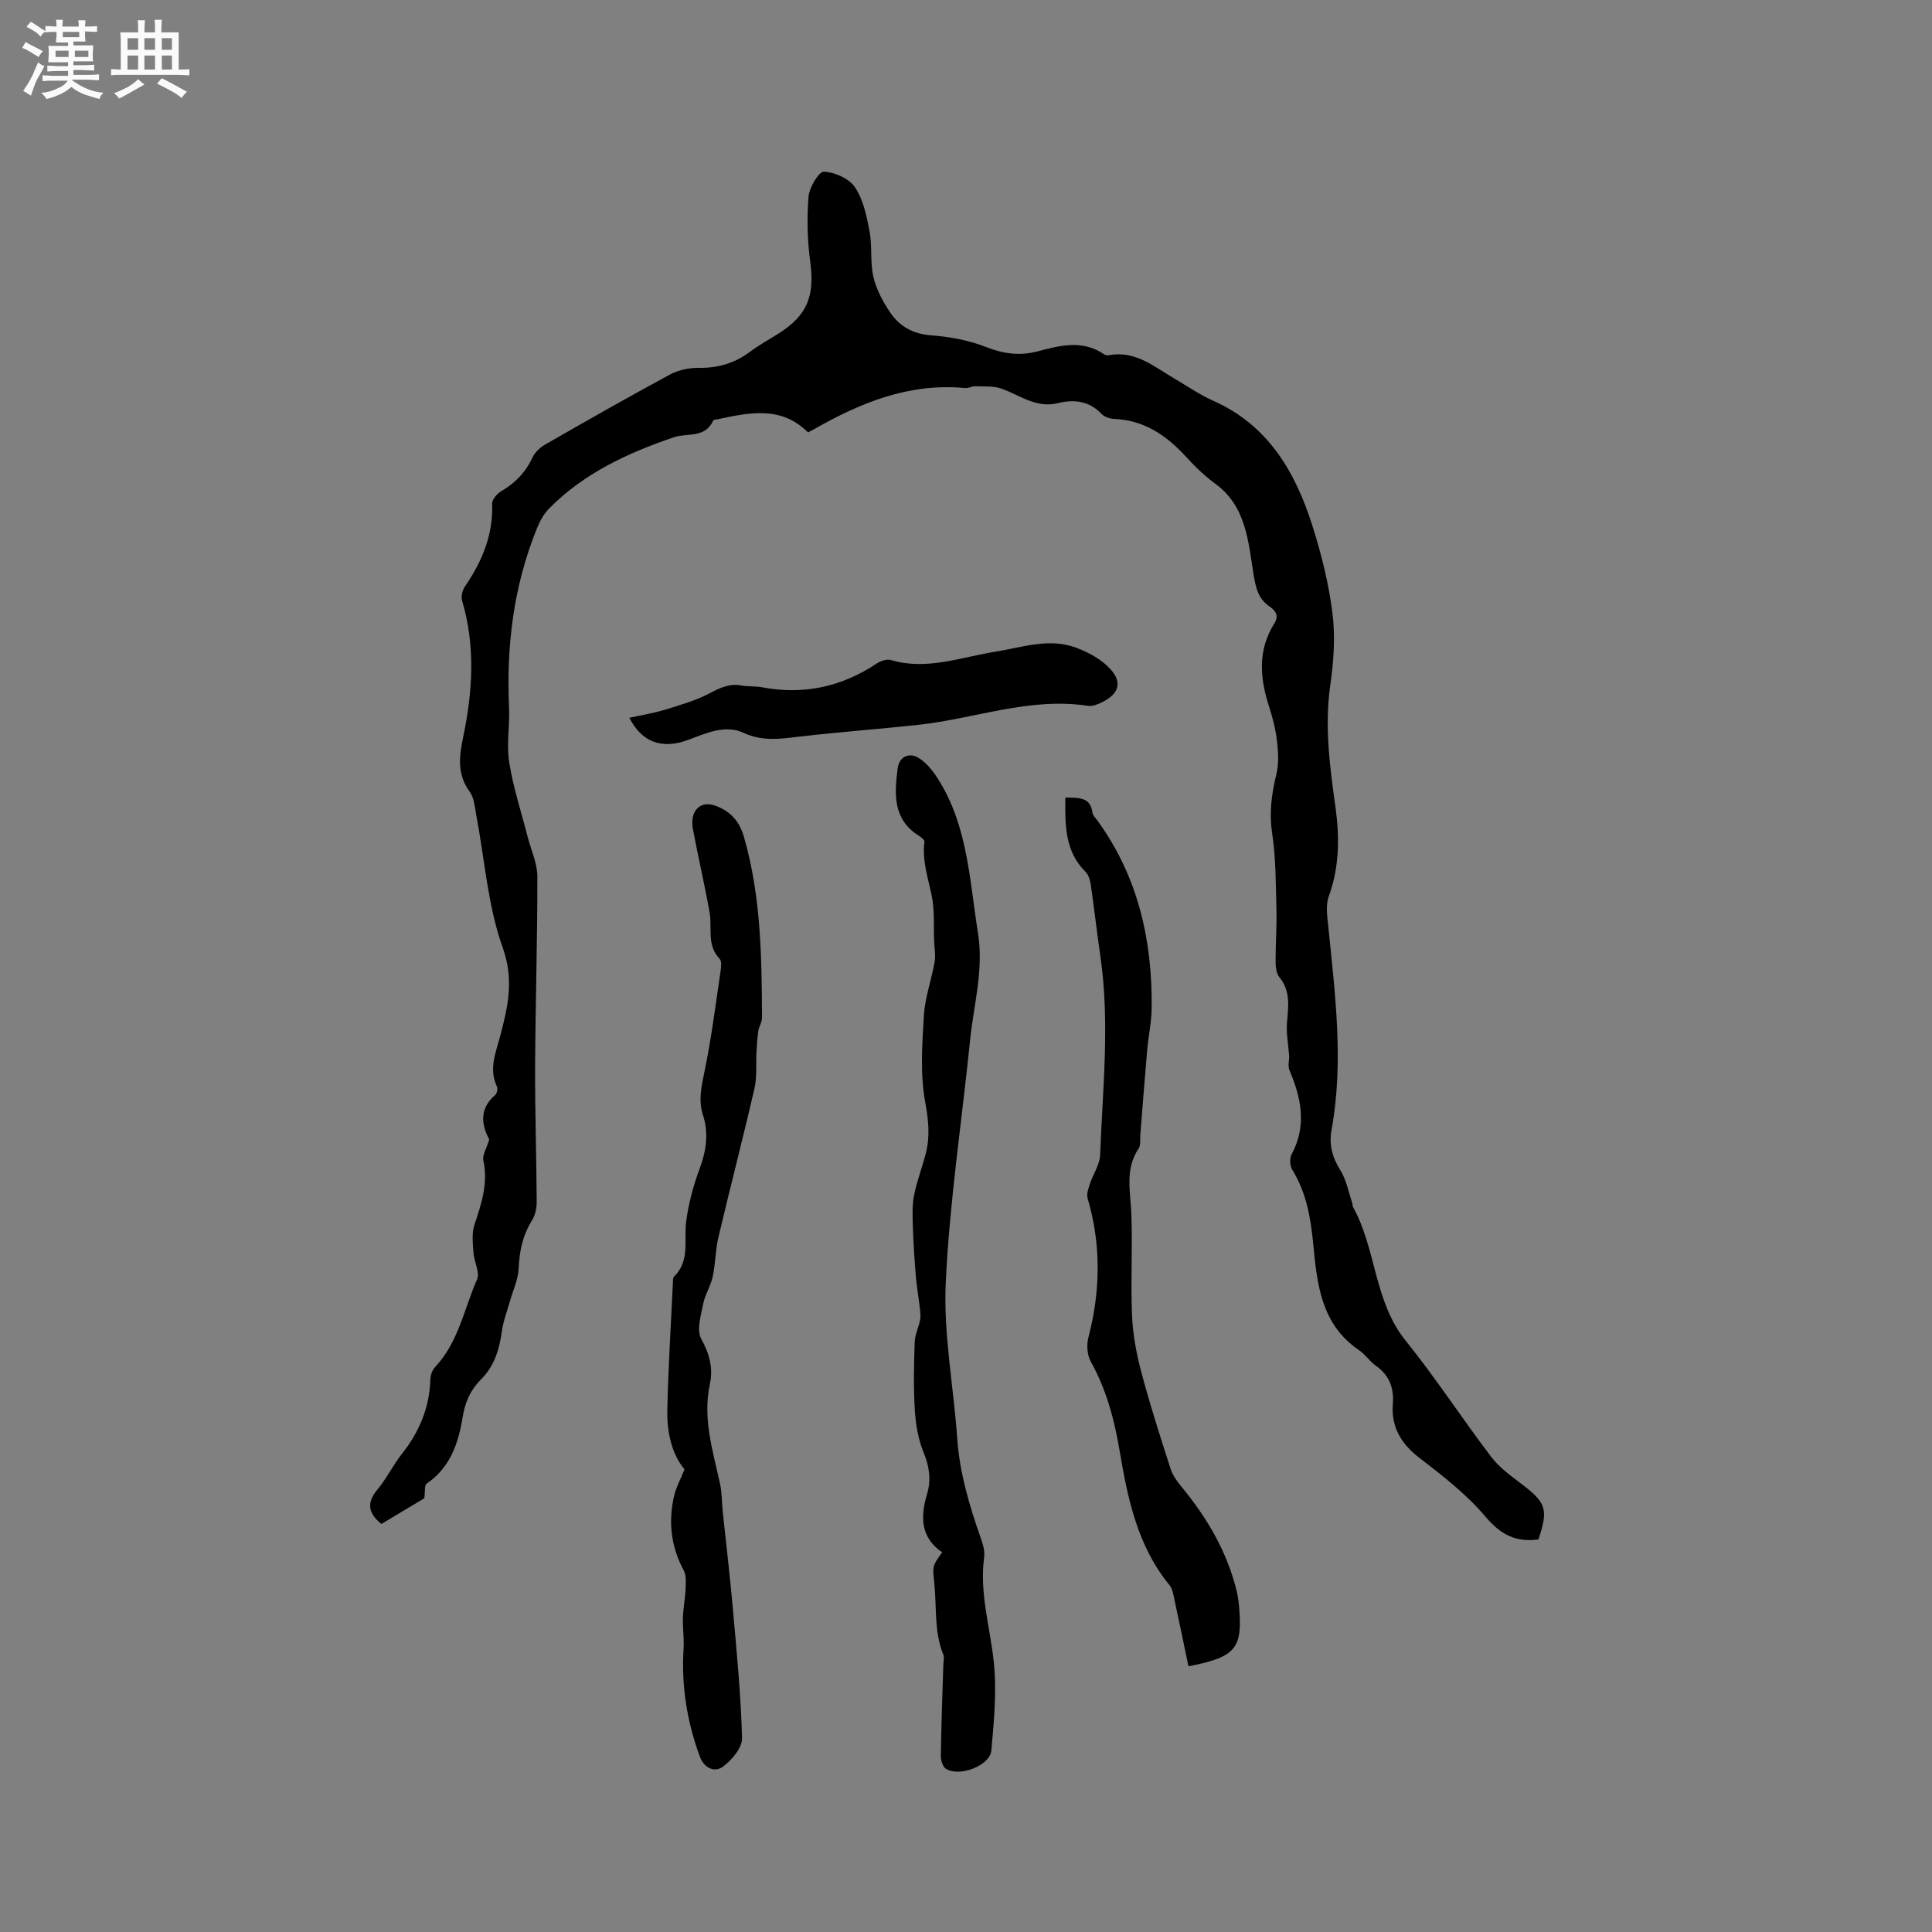 <svg enable-background="new 0 0 400 400" viewBox="0 0 400 400" xmlns="http://www.w3.org/2000/svg"><rect x="0" y="0" width="400" height="400" fill="#808080" stroke="none"/><path d="m6.8 9.5c.6.3 1.3.7 2.1 1.1-.4.4-.7.8-.9 1.2-.7-.4-1.3-.8-1.8-1.1s-1.1-.6-1.6-.8c.2-.4.5-.8.7-1.2.4.2.8.5 1.5.8zm.9 6.9c-.3.6-.5 1.1-.7 1.7s-.4 1.1-.6 1.7c-.6-.4-1.1-.7-1.6-1 .7-1 1.2-1.8 1.5-2.4.3-.5.6-1.1.8-1.7.3-.6.5-1.2.8-1.8.3.3.8.6 1.3.8-.7 1.3-1.2 2.2-1.5 2.7zm.1-11c.4.3 1 .7 1.7 1.1-.5.2-.8.6-1.1 1.1-.5-.6-1-1-1.4-1.2s-.9-.6-1.5-.8c.2-.4.5-.7.9-1.1.5.3.9.6 1.4.9zm10.5 13.1c1 .4 2 .6 3.1.7-.4.4-.7.8-.8 1.3-.9-.2-1.9-.6-3-.9-1-.4-2-.9-2.8-1.6-.5.4-1.1.9-1.9 1.3s-1.9.9-3.3 1.2c-.1-.3-.5-.8-1.1-1.3 1 0 2.1-.3 3.2-.8 1.2-.5 1.9-1 2.3-1.7h-3.2c-.4 0-1 0-2 .1v-1.2c1 0 1.7.1 2 .1h3.3v-1h-2.3c-.2 0-.9 0-2 .1v-1.2c1.2 0 1.9.1 2 .1h2.3v-.8h-4.1c0-.7.1-1.2.1-1.6 0-.5 0-1.1-.1-1.8h4.1v-.7h-2.5c0-.6.1-1.1.1-1.6v-.6h-.5c-.4 0-1 0-1.8.1v-1.3c1.2 0 1.9.1 2.1.1h.2c0-.3 0-.8-.1-1.4h1.4c0 .6-.1 1-.1 1.4h3.4c0-.4 0-.8-.1-1.3h1.5c0 .4-.1.9-.1 1.3.7 0 1.5 0 2.5-.1v1.2c-1 0-1.8-.1-2.5-.1v.6c0 .3 0 .8.1 1.5h-2.5v.8h4.1c0 .7-.1 1.3-.1 1.8s0 1 .1 1.5h-4.1v.8h1.4c.8 0 1.8 0 2.9-.1v1.2c-1 0-1.9-.1-2.8-.1h-1.5v1h3.2c.3 0 1 0 2.1-.1v1.2c-1.1 0-1.8-.1-2.1-.1h-3.4l-.1.1c1.4 1 2.4 1.5 3.4 1.9zm-4.1-6.7v-1.3h-2.7v1.3zm2.2-4.1v-1.1h-3.4v1.1zm1.9 4.1v-1.3h-2.8v1.3z" fill="#fafafb"/><path d="m37 6.7v2.3 5.4c1 0 1.8 0 2.2-.1v1.3c-.6 0-1.5-.1-2.5-.1h-11.9c-.7 0-1.3 0-1.8.1v-1.3c.5 0 1.1.1 2 .1v-5.2c0-1 0-1.8-.1-2.5h3.7c0-1.3 0-2.1-.1-2.5h1.5c0 .4-.1 1.3-.1 2.5h2.2c0-1.2 0-2.1-.1-2.6h1.5c0 .4-.1 1.3-.1 2.6zm-12.3 13.7c-.3-.4-.7-.8-1.1-1.1 1.1-.4 2.1-.9 2.9-1.3.8-.5 1.5-1 2.1-1.6.4.4.9.8 1.3 1.1-2.5 1.4-4.2 2.4-5.2 2.9zm3.9-10.1v-2.4h-2.2v2.4zm0 4.1v-2.9h-2.2v2.9zm3.5-4.1v-2.4h-2.2v2.4zm0 4.1v-2.9h-2.2v2.9zm.4 2.9 1-1.1c.6.3 1.4.7 2.5 1.3s2 1.1 2.7 1.5c-.4.4-.8.8-1.1 1.3-.8-.8-2.5-1.7-5.1-3zm3.1-7v-2.4h-2.1v2.4zm0 4.1v-2.9h-2.1v2.9z" fill="#fafafb"/><g fill="#000001"><path d="m318.52 318.73c-4.77.63-7.88-1.06-10.97-4.72-3.92-4.64-8.88-8.48-13.73-12.22-3.8-2.93-5.81-6.41-5.45-11.13.26-3.36-.74-5.94-3.53-7.91-1.28-.91-2.2-2.35-3.49-3.23-7.82-5.31-8.66-13.62-9.45-21.91-.52-5.43-1.42-10.68-4.35-15.43-.49-.8-.59-2.34-.15-3.15 3.18-5.93 2.05-11.63-.42-17.41-.4-.94-.06-2.2-.06-2.82-.2-2.71-.65-4.95-.46-7.13.28-3.3.78-6.48-1.59-9.37-.64-.78-.77-2.16-.77-3.26-.02-3.6.27-7.21.17-10.81-.14-5.27-.11-10.59-.89-15.78-.64-4.24-.1-8.13.89-12.18.52-2.15.38-4.54.13-6.77-.28-2.4-.87-4.81-1.62-7.11-1.94-5.95-2.45-11.74 1.07-17.33.93-1.48.37-2.55-.95-3.45-2.39-1.63-2.88-3.75-3.37-6.73-1.09-6.68-1.49-14.02-7.87-18.69-2.21-1.62-4.23-3.56-6.08-5.59-4.06-4.45-8.68-7.62-14.94-7.87-.89-.04-1.99-.43-2.59-1.05-2.59-2.71-5.73-3.03-9.05-2.21-4.52 1.11-7.87-1.69-11.7-3.02-1.64-.57-3.56-.41-5.35-.48-.71-.02-1.46.44-2.16.37-11.49-1.09-21.55 2.99-31.23 8.51-.36.21-.74.4-1.27.68-5.54-5.56-12.13-4.13-18.73-2.72-.31.07-.81.07-.89.25-1.68 3.73-5.34 2.52-8.18 3.48-9.56 3.25-18.66 7.46-25.88 14.82-1.07 1.09-1.85 2.59-2.44 4.03-4.84 11.89-6.35 24.31-5.78 37.07.17 3.8-.55 7.7.04 11.4.83 5.22 2.51 10.31 3.83 15.45.7 2.72 1.99 5.43 1.99 8.15.03 13.12-.4 26.25-.46 39.37-.04 9.33.28 18.66.33 27.99.01 1.3-.31 2.8-.99 3.88-1.93 3.08-2.59 6.34-2.75 9.93-.1 2.32-1.2 4.6-1.84 6.89-.57 2.03-1.35 4.02-1.63 6.09-.52 3.77-1.56 7.23-4.33 9.99-2.17 2.16-3.29 4.68-3.79 7.79-.87 5.35-2.55 10.45-7.45 13.77-.5.34-.3 1.72-.49 3.04-2.73 1.63-5.88 3.52-8.89 5.32-2.88-2.34-3.01-4.5-.79-7.16 1.89-2.26 3.19-5.02 5.03-7.34 3.6-4.54 5.72-9.56 5.9-15.39.03-.88.37-1.95.96-2.57 4.84-5.13 6.03-12.04 8.71-18.19.63-1.44-.62-3.63-.74-5.49-.13-1.94-.39-4.05.2-5.81 1.46-4.35 2.86-8.59 1.85-13.31-.24-1.11.65-2.46 1.21-4.32-1.45-2.79-2.3-6.21 1.25-9.25.36-.31.55-1.29.34-1.74-1.73-3.65-.22-7.03.69-10.48 1.58-6.05 2.9-11.6.5-18.31-3.1-8.67-3.72-18.21-5.46-27.37-.31-1.65-.42-3.56-1.34-4.83-2.66-3.64-2.23-7.25-1.37-11.38 1.96-9.37 2.56-18.83-.23-28.23-.25-.86.06-2.15.59-2.92 3.55-5.18 5.87-10.69 5.63-17.14-.03-.85.99-2.07 1.85-2.57 2.94-1.71 5.11-3.97 6.55-7.08.49-1.05 1.56-2.01 2.59-2.61 8.55-4.9 17.11-9.78 25.78-14.46 1.77-.96 4.03-1.44 6.05-1.41 4 .05 7.46-.98 10.64-3.38 1.86-1.4 3.93-2.51 5.9-3.76 5.93-3.76 7.45-7.79 6.5-14.83-.6-4.45-.71-9.04-.35-13.5.16-1.9 2.17-5.21 3.2-5.15 2.25.11 5.21 1.43 6.42 3.24 1.72 2.57 2.42 5.96 3.01 9.1.58 3.09.09 6.4.8 9.45.6 2.59 1.96 5.13 3.47 7.36 1.95 2.89 4.74 4.46 8.5 4.74 3.83.29 7.78 1.01 11.33 2.41 3.64 1.43 7.03 1.88 10.75.89 4.61-1.22 9.27-2.43 13.72.63.24.17.63.25.92.19 5.51-1.05 9.42 2.36 13.66 4.85 2.65 1.55 5.21 3.33 8 4.57 11.34 5.03 16.95 14.65 20.49 25.73 1.89 5.93 3.42 12.07 4.2 18.23.61 4.86.26 9.96-.44 14.84-1.23 8.55-.11 16.89 1.06 25.3.86 6.21.84 12.4-1.38 18.5-.7 1.94-.29 4.37-.07 6.55 1.4 13.91 3.19 27.81.65 41.77-.57 3.11.13 5.71 1.81 8.39 1.27 2.03 1.71 4.58 2.5 6.91.07.19-.01.45.08.62 4.9 8.75 4.33 19.56 10.95 27.77 6.24 7.74 11.68 16.12 17.71 24.05 1.7 2.23 4.12 3.97 6.39 5.69 4.98 3.81 5.47 5.17 3.39 11.41z"/><path d="m195.07 321.39c-4.48-3.05-4.55-7.32-3.13-12.07.87-2.9.49-5.68-.72-8.61-1.14-2.74-1.64-5.86-1.82-8.86-.29-4.65-.18-9.33-.02-13.99.05-1.58.87-3.12 1.13-4.71.16-.96-.04-1.99-.15-2.98-.23-1.97-.58-3.92-.74-5.89-.27-3.31-.5-6.63-.61-9.96-.07-2.25-.2-4.56.22-6.75.57-3 1.72-5.89 2.47-8.86.88-3.49.53-6.82-.14-10.48-1.07-5.81-.64-11.97-.28-17.95.22-3.74 1.57-7.41 2.23-11.15.23-1.31-.04-2.72-.1-4.08-.14-3.25.13-6.58-.53-9.72-.77-3.67-1.99-7.21-1.48-11.05.05-.38-.75-.99-1.27-1.32-5.35-3.43-4.93-8.68-4.28-13.89.29-2.32 2.28-3.33 4.2-2.23 1.68.96 3.07 2.72 4.14 4.41 6.2 9.75 6.53 20.99 8.29 31.94 1.22 7.63-.87 14.73-1.62 22.05-1.7 16.76-4.26 33.46-5.05 50.26-.51 10.69 1.62 21.49 2.37 32.26.5 7.17 2.5 13.92 4.86 20.63.45 1.27.89 2.72.72 4-.99 7.31 1.16 14.27 1.96 21.39.68 6.12.09 12.44-.47 18.62-.29 3.21-6.77 5.61-9.45 3.77-.65-.45-1.03-1.75-1.01-2.65.09-6.25.32-12.51.51-18.76.02-.74.25-1.58-.01-2.21-1.92-4.74-1.34-9.75-1.84-14.65-.37-3.57-.53-3.55 1.62-6.51z"/><path d="m141.73 304.22c-2.6-3.08-3.68-7.62-3.57-12.33.19-8.79.75-17.57 1.16-26.35.02-.42-.02-.99.22-1.22 3.38-3.27 2.02-7.48 2.52-11.38.48-3.72 1.48-7.45 2.79-10.97 1.39-3.73 1.9-7.33.69-11.12-.98-3.05-.32-5.9.31-8.96 1.44-6.91 2.31-13.93 3.35-20.92.12-.81.23-2-.22-2.47-2.72-2.83-1.49-6.39-2.07-9.62-1.04-5.8-2.39-11.55-3.47-17.34-.21-1.15-.12-2.66.48-3.59 1-1.56 2.62-1.76 4.48-1.03 3.02 1.19 4.75 3.29 5.63 6.36 3.54 12.26 3.67 24.86 3.74 37.45.01.9-.63 1.78-.77 2.69-.22 1.47-.3 2.96-.38 4.45-.14 2.49.14 5.06-.41 7.45-2.37 10.3-5.04 20.54-7.47 30.83-.63 2.66-.6 5.48-1.18 8.16-.42 1.96-1.61 3.75-1.99 5.71-.46 2.37-1.38 5.35-.4 7.14 1.7 3.11 2.52 6.08 1.81 9.37-1.55 7.15.61 13.84 2.09 20.65.42 1.93.37 3.96.58 5.94.69 6.61 1.49 13.2 2.07 19.82.79 8.97 1.68 17.94 1.91 26.93.05 1.99-2.13 4.56-3.99 5.92-1.64 1.21-3.84.35-4.74-2.09-2.67-7.25-3.86-14.7-3.37-22.43.13-2.08-.21-4.18-.14-6.27.06-2.01.46-4.01.55-6.02.05-1.28.19-2.77-.37-3.82-2.69-5-3.26-10.21-1.96-15.63.39-1.65 1.26-3.21 2.12-5.31z"/><path d="m220.57 165.12c2.79.08 5.2-.17 5.62 3.16.07.57.64 1.08 1.01 1.59 8.44 11.62 11.41 24.84 11.24 38.92-.03 2.84-.67 5.68-.92 8.52-.52 5.89-.96 11.78-1.43 17.68-.08.94.12 2.09-.34 2.78-2.89 4.29-1.7 8.89-1.52 13.52.28 7.07-.16 14.16.15 21.23.18 3.97.96 7.98 1.99 11.84 1.77 6.65 3.88 13.2 5.99 19.75.43 1.34 1.34 2.6 2.26 3.71 5.25 6.37 9.37 13.33 11.38 21.41.28 1.12.44 2.29.54 3.45.74 8.68-.67 10.38-10.48 12.31-.96-4.6-1.91-9.22-2.91-13.82-.22-1.02-.38-2.2-1-2.96-6.68-8.14-8.68-17.99-10.37-27.97-1.08-6.39-2.73-12.58-5.94-18.32-.76-1.35-.9-3.44-.5-4.98 2.5-9.65 2.68-19.22-.16-28.83-.27-.91.18-2.1.5-3.08.65-1.98 2.01-3.88 2.09-5.86.51-13.65 2.03-27.3.08-40.96-.72-5.03-1.3-10.08-2.03-15.12-.13-.9-.46-1.96-1.06-2.57-4.28-4.25-4.27-9.61-4.19-15.4z"/><path d="m130.3 148.61c2.55-.57 5.03-.95 7.4-1.68 3.17-.98 6.43-1.9 9.33-3.45 2.16-1.15 4.08-2.01 6.54-1.55 1.34.25 2.76.1 4.11.35 8.61 1.64 16.5-.03 23.79-4.88.81-.54 2.11-1 2.96-.75 7.44 2.21 14.43-.58 21.57-1.71 5.61-.89 11.22-2.96 16.87-.81 2.57.97 5.26 2.43 7.05 4.43 2.5 2.78 1.69 5.08-1.65 6.78-.91.46-2.06.94-3 .8-12.08-1.86-23.43 2.66-35.14 3.93-8.08.88-16.19 1.46-24.26 2.4-4.06.47-7.86 1.14-11.94-.75-3.73-1.73-7.64.03-11.35 1.43-5.5 2.06-9.66.58-12.28-4.54z"/></g></svg>